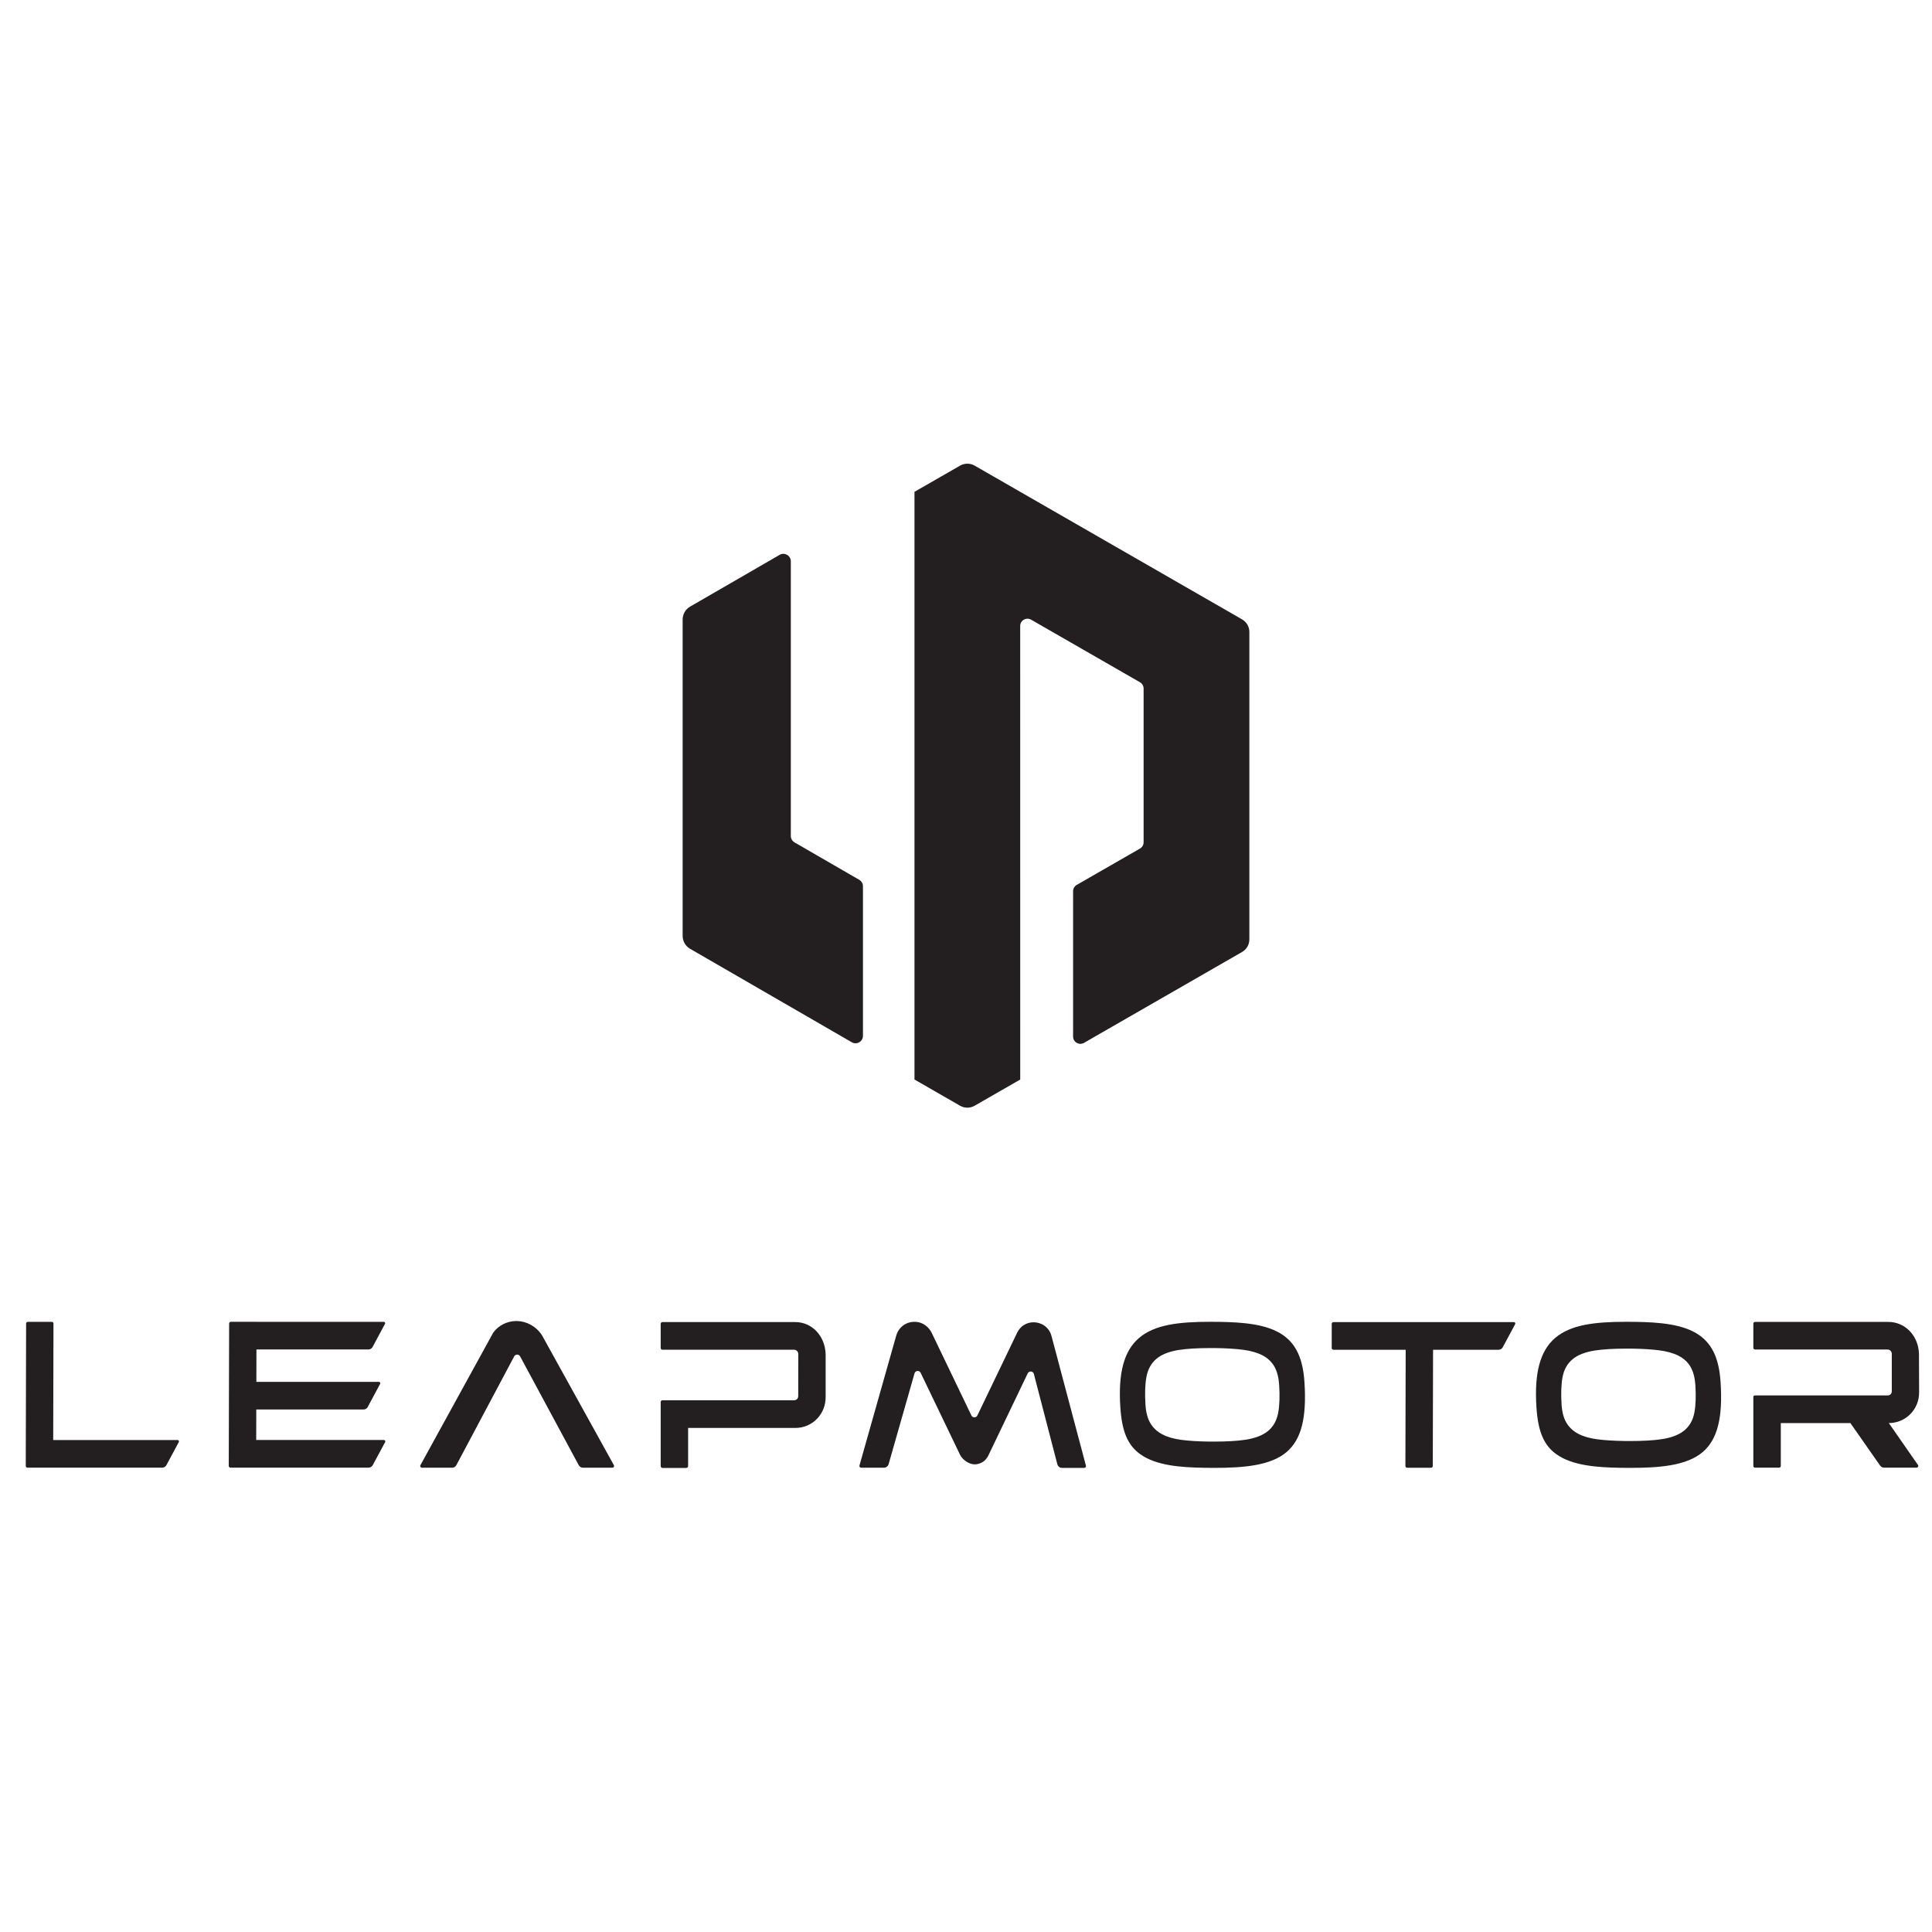 <svg width="150" height="150" viewBox="0 0 150 150" fill="none" xmlns="http://www.w3.org/2000/svg">
<path d="M146.648 110.486C147.288 110.486 147.883 110.236 148.326 109.782C148.769 109.33 149.008 108.724 148.999 108.076L148.988 105.105C148.94 103.696 147.915 102.633 146.605 102.633H136.262C136.188 102.633 136.129 102.693 136.129 102.768V104.642C136.129 104.717 136.188 104.777 136.262 104.777H146.553C146.711 104.777 146.846 104.891 146.878 105.075V108.012C146.88 108.1 146.85 108.182 146.79 108.244C146.73 108.307 146.65 108.342 146.563 108.342H136.243C136.18 108.342 136.129 108.394 136.129 108.457V113.814C136.129 113.889 136.188 113.949 136.262 113.949H138.127C138.2 113.949 138.261 113.888 138.261 113.814V110.486H143.663L145.969 113.784C146.039 113.887 146.156 113.949 146.281 113.949H148.796C148.906 113.949 148.97 113.824 148.907 113.734L146.648 110.486Z" fill="#231F20"/>
<path d="M99.238 109.693C99.127 110.287 98.861 110.762 98.448 111.102C98.043 111.437 97.457 111.664 96.705 111.78C96.069 111.876 95.248 111.925 94.266 111.925C94.114 111.925 93.959 111.925 93.799 111.922C92.994 111.911 92.293 111.866 91.715 111.79C91.125 111.712 90.626 111.568 90.234 111.359C89.832 111.145 89.522 110.853 89.309 110.488C89.099 110.128 88.972 109.652 88.934 109.074C88.878 108.199 88.903 107.466 89.01 106.895C89.122 106.301 89.387 105.827 89.8 105.486C90.204 105.151 90.788 104.924 91.534 104.809C92.165 104.712 92.983 104.663 93.964 104.663C94.115 104.663 94.271 104.664 94.43 104.665C95.233 104.677 95.938 104.722 96.524 104.798C97.121 104.876 97.624 105.021 98.022 105.23C98.431 105.444 98.743 105.742 98.95 106.113C99.154 106.48 99.277 106.952 99.313 107.514C99.37 108.391 99.345 109.124 99.238 109.693ZM99.62 103.661C98.392 102.799 96.499 102.656 94.636 102.629C94.409 102.626 94.188 102.624 93.972 102.624C91.52 102.624 89.638 102.84 88.419 103.893C87.264 104.892 86.808 106.595 86.982 109.255C87.107 111.158 87.561 112.221 88.549 112.919C89.779 113.788 91.672 113.933 93.534 113.959C93.784 113.962 94.029 113.965 94.269 113.965C96.456 113.965 98.651 113.814 99.91 112.72C101.037 111.742 101.459 110.075 101.278 107.317C101.16 105.511 100.649 104.384 99.62 103.661Z" fill="#231F20"/>
<path d="M131.551 109.676C131.44 110.263 131.174 110.731 130.761 111.068C130.356 111.398 129.77 111.623 129.017 111.737C128.38 111.833 127.559 111.881 126.576 111.881C126.424 111.881 126.269 111.881 126.11 111.878C125.303 111.866 124.602 111.823 124.024 111.748C123.432 111.671 122.933 111.527 122.542 111.322C122.14 111.111 121.829 110.821 121.615 110.461C121.405 110.105 121.279 109.635 121.241 109.065C121.185 108.199 121.21 107.475 121.317 106.911C121.428 106.325 121.695 105.857 122.107 105.52C122.512 105.189 123.096 104.964 123.842 104.851C124.474 104.755 125.292 104.707 126.275 104.707C126.425 104.707 126.581 104.708 126.74 104.709C127.544 104.721 128.249 104.765 128.835 104.84C129.433 104.917 129.937 105.061 130.335 105.267C130.744 105.478 131.056 105.772 131.263 106.139C131.468 106.502 131.59 106.968 131.627 107.523C131.683 108.389 131.659 109.113 131.551 109.676ZM131.928 103.66C130.7 102.799 128.805 102.655 126.942 102.629C126.716 102.625 126.495 102.624 126.278 102.624C123.827 102.624 121.945 102.839 120.725 103.893C119.571 104.891 119.114 106.595 119.289 109.255C119.413 111.159 119.867 112.221 120.856 112.919C122.086 113.788 123.979 113.933 125.841 113.96C126.091 113.963 126.335 113.965 126.576 113.965C128.762 113.965 130.959 113.814 132.217 112.721C133.344 111.742 133.766 110.075 133.586 107.317C133.468 105.51 132.956 104.383 131.928 103.66Z" fill="#231F20"/>
<path d="M4.152 102.761C4.152 102.725 4.138 102.691 4.113 102.666C4.088 102.64 4.055 102.626 4.018 102.626H2.162C2.088 102.626 2.027 102.687 2.027 102.762L2 113.813C2 113.849 2.015 113.884 2.039 113.91C2.065 113.935 2.098 113.949 2.134 113.949H12.594C12.73 113.949 12.856 113.874 12.921 113.752L13.882 111.96C13.92 111.89 13.869 111.803 13.79 111.803H4.131L4.152 102.761Z" fill="#231F20"/>
<path d="M42.128 103.756L42.045 103.616C41.612 102.982 40.906 102.589 40.157 102.564L40.098 102.563C39.371 102.563 38.691 102.91 38.29 103.474L32.642 113.754C32.593 113.843 32.657 113.953 32.759 113.953H35.103C35.24 113.953 35.366 113.878 35.431 113.755L39.919 105.313C39.965 105.226 40.053 105.171 40.151 105.171C40.248 105.171 40.337 105.226 40.384 105.313L44.932 113.755C44.997 113.878 45.123 113.953 45.26 113.953H47.544C47.645 113.953 47.71 113.843 47.66 113.753L42.128 103.756Z" fill="#231F20"/>
<path d="M61.744 102.646H51.429C51.355 102.646 51.296 102.706 51.296 102.781V104.659C51.296 104.734 51.355 104.794 51.429 104.794H61.655C61.813 104.794 61.949 104.909 61.98 105.094L61.974 108.387C61.978 108.474 61.946 108.558 61.886 108.621C61.827 108.683 61.745 108.717 61.658 108.717H51.429C51.355 108.717 51.296 108.778 51.296 108.852V113.826C51.296 113.905 51.36 113.97 51.44 113.97H53.28C53.36 113.97 53.425 113.904 53.425 113.825V110.866H61.744C62.385 110.866 62.983 110.616 63.426 110.162C63.871 109.707 64.11 109.1 64.102 108.45V105.126C64.053 103.712 63.039 102.646 61.744 102.646Z" fill="#231F20"/>
<path d="M103.395 102.783V104.66C103.395 104.735 103.454 104.795 103.528 104.795H109.137L109.115 113.819C109.115 113.855 109.129 113.89 109.155 113.915C109.179 113.941 109.213 113.954 109.249 113.954H111.108C111.181 113.954 111.241 113.894 111.241 113.82L111.263 104.795H116.348C116.485 104.795 116.61 104.719 116.675 104.598L117.637 102.806C117.675 102.735 117.623 102.648 117.544 102.648H103.528C103.454 102.648 103.395 102.708 103.395 102.783Z" fill="#231F20"/>
<path d="M28.929 104.577L29.891 102.784C29.929 102.713 29.878 102.627 29.797 102.627H19.915V102.625H17.924C17.85 102.625 17.791 102.685 17.79 102.758L17.761 113.812C17.761 113.848 17.774 113.883 17.8 113.908C17.825 113.934 17.858 113.948 17.894 113.948H28.617C28.753 113.948 28.878 113.872 28.944 113.75L29.904 111.959C29.943 111.888 29.893 111.801 29.812 111.801H19.892L19.898 109.434H28.223C28.359 109.434 28.485 109.359 28.55 109.238L29.512 107.445C29.549 107.374 29.499 107.288 29.419 107.288H19.904L19.91 104.773H28.602C28.738 104.773 28.864 104.698 28.929 104.577Z" fill="#231F20"/>
<path d="M81.642 103.741C81.448 102.995 80.803 102.661 80.25 102.661C79.696 102.661 79.217 102.963 78.971 103.471L75.881 109.9C75.838 109.989 75.75 110.044 75.652 110.044C75.552 110.044 75.464 109.989 75.421 109.899L72.344 103.496C72.111 103.011 71.648 102.663 71.116 102.629C70.386 102.581 69.776 103.015 69.579 103.709L66.729 113.779C66.704 113.865 66.768 113.951 66.857 113.951H68.634C68.799 113.951 68.945 113.84 68.991 113.679L71.003 106.628C71.036 106.516 71.135 106.44 71.25 106.44C71.349 106.44 71.436 106.497 71.479 106.585L74.535 112.942C74.734 113.353 75.268 113.717 75.719 113.692C76.16 113.669 76.535 113.418 76.732 113.013L79.792 106.627C79.836 106.537 79.924 106.482 80.022 106.482C80.14 106.482 80.241 106.56 80.27 106.675L82.092 113.686C82.135 113.851 82.282 113.966 82.452 113.966H84.183C84.271 113.966 84.335 113.883 84.312 113.797L81.642 103.741Z" fill="#231F20"/>
<path d="M60.531 43.078L53.578 47.098C53.221 47.305 53 47.687 53 48.102V72.661C53 73.075 53.221 73.457 53.578 73.664L66.132 80.921C66.517 81.145 67 80.866 67 80.419V68.809C67 68.602 66.889 68.411 66.71 68.307L61.688 65.404C61.509 65.3 61.399 65.109 61.399 64.902V43.58C61.399 43.134 60.917 42.856 60.531 43.078Z" fill="#231F20"/>
<path d="M74.54 36.151L71 38.186V83.814L74.54 85.849C74.89 86.05 75.321 86.05 75.671 85.849L79.21 83.814L79.208 48.6C79.208 48.167 79.68 47.896 80.057 48.113L88.507 52.97C88.682 53.071 88.79 53.257 88.79 53.458V65.394C88.79 65.596 88.682 65.782 88.507 65.882L83.597 68.704C83.423 68.805 83.315 68.991 83.315 69.192V80.479C83.315 80.913 83.786 81.184 84.163 80.967L96.434 73.912C96.784 73.711 97 73.339 97 72.937V49.063C97 48.661 96.784 48.289 96.434 48.088L75.671 36.151C75.321 35.95 74.89 35.95 74.54 36.151Z" fill="#231F20"/>
</svg>
